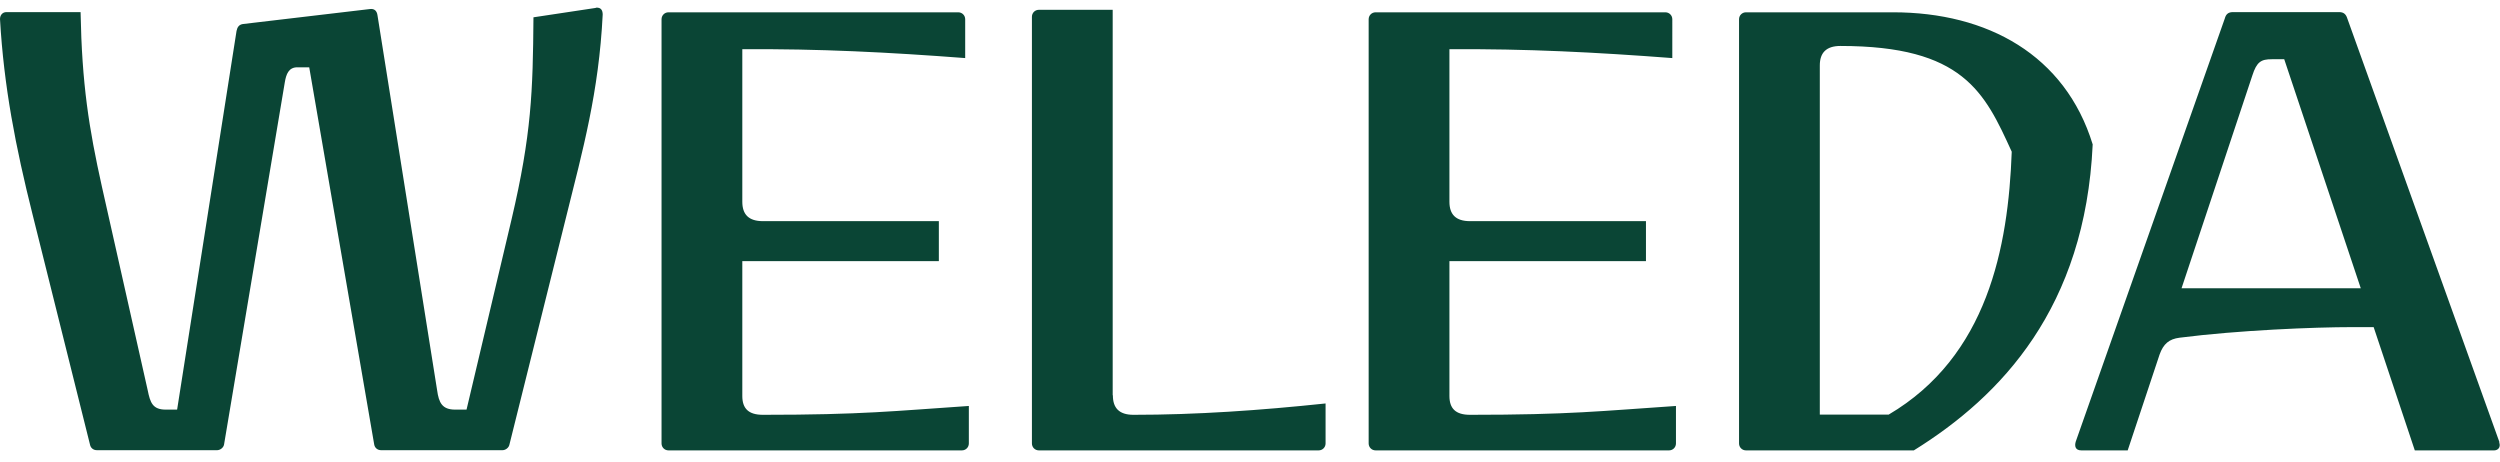 <svg xmlns="http://www.w3.org/2000/svg" viewBox="0 0 130 24"><path d="M129.97 22.99 122.06.96c-.07-.23-.2-.33-.42-.33h-5.53c-.23 0-.36.1-.42.33l-7.75 22c-.07.23-.03.46.29.46h2.41l1.66-4.99c.2-.55.49-.8 1.04-.87 3.06-.39 7-.55 8.98-.55h1.11l2.14 6.41h4.13c.16 0 .36-.13.26-.42Zm-16.53-8 3.68-11.06c.23-.72.46-.85 1.01-.85h.65l3.98 11.91h-9.32ZM30.99.41 27.74.9c-.03 3.84-.1 6.09-1.14 10.51l-2.34 9.89h-.59c-.68 0-.85-.36-.94-1.01L19.63.8c-.03-.23-.16-.36-.39-.33l-6.61.78c-.2.03-.29.16-.33.36L9.21 21.3h-.59c-.68 0-.81-.36-.94-1.01L5.3 9.71C4.62 6.65 4.26 4.37 4.19.63H.33C.13.63 0 .79 0 .99.2 4.5.81 7.63 1.69 11.14l2.99 11.98c.03.16.16.29.36.29h6.25c.16 0 .33-.13.36-.29l3.16-18.84c.07-.42.2-.78.65-.78h.62l3.38 19.62c.03.16.16.29.36.29h6.31c.16 0 .33-.13.36-.29l2.96-11.88C30.3 7.82 31.14 4.8 31.34.76c0-.2-.07-.39-.36-.36Zm26.87 20.14V.51h-3.84c-.2 0-.36.16-.36.36v22.19c0 .2.16.36.36.36h14.55c.2 0 .36-.16.36-.36v-2.08c-3.42.36-6.7.59-9.99.59-.75 0-1.07-.36-1.07-1.01Zm-19.26.03v-7h10.22V11.5h-9.15c-.75 0-1.07-.36-1.07-1.01V2.56c3.97-.03 7.65.16 11.59.46V1c0-.2-.16-.36-.36-.36H34.76c-.2 0-.36.16-.36.36v22.06c0 .2.16.36.36.36h15.26c.2 0 .36-.16.36-.36v-1.95c-3.87.26-5.53.46-10.71.46-.75 0-1.07-.33-1.07-.98Zm36.77 0v-7h10.22V11.5h-9.15c-.75 0-1.07-.36-1.07-1.01V2.56c3.97-.03 7.65.16 11.59.46V1c0-.2-.16-.36-.36-.36H71.53c-.2 0-.36.16-.36.36v22.06c0 .2.16.36.36.36h15.26c.2 0 .36-.16.36-.36v-1.95c-3.87.26-5.53.46-10.71.46-.75 0-1.07-.33-1.07-.98ZM98.44.64h-7.65c-.2 0-.36.16-.36.36v22.06c0 .2.16.36.36.36h8.73c4.56-2.83 8.91-7.43 9.3-15.91-1.43-4.65-5.47-6.87-10.38-6.87Zm-.22 20.92h-3.59V3.4c0-.65.33-1.01 1.07-1.01 6.38 0 7.5 2.4 8.91 5.5-.18 4.97-1.26 10.64-6.4 13.67Z" style="fill:#0a4535"/></svg>